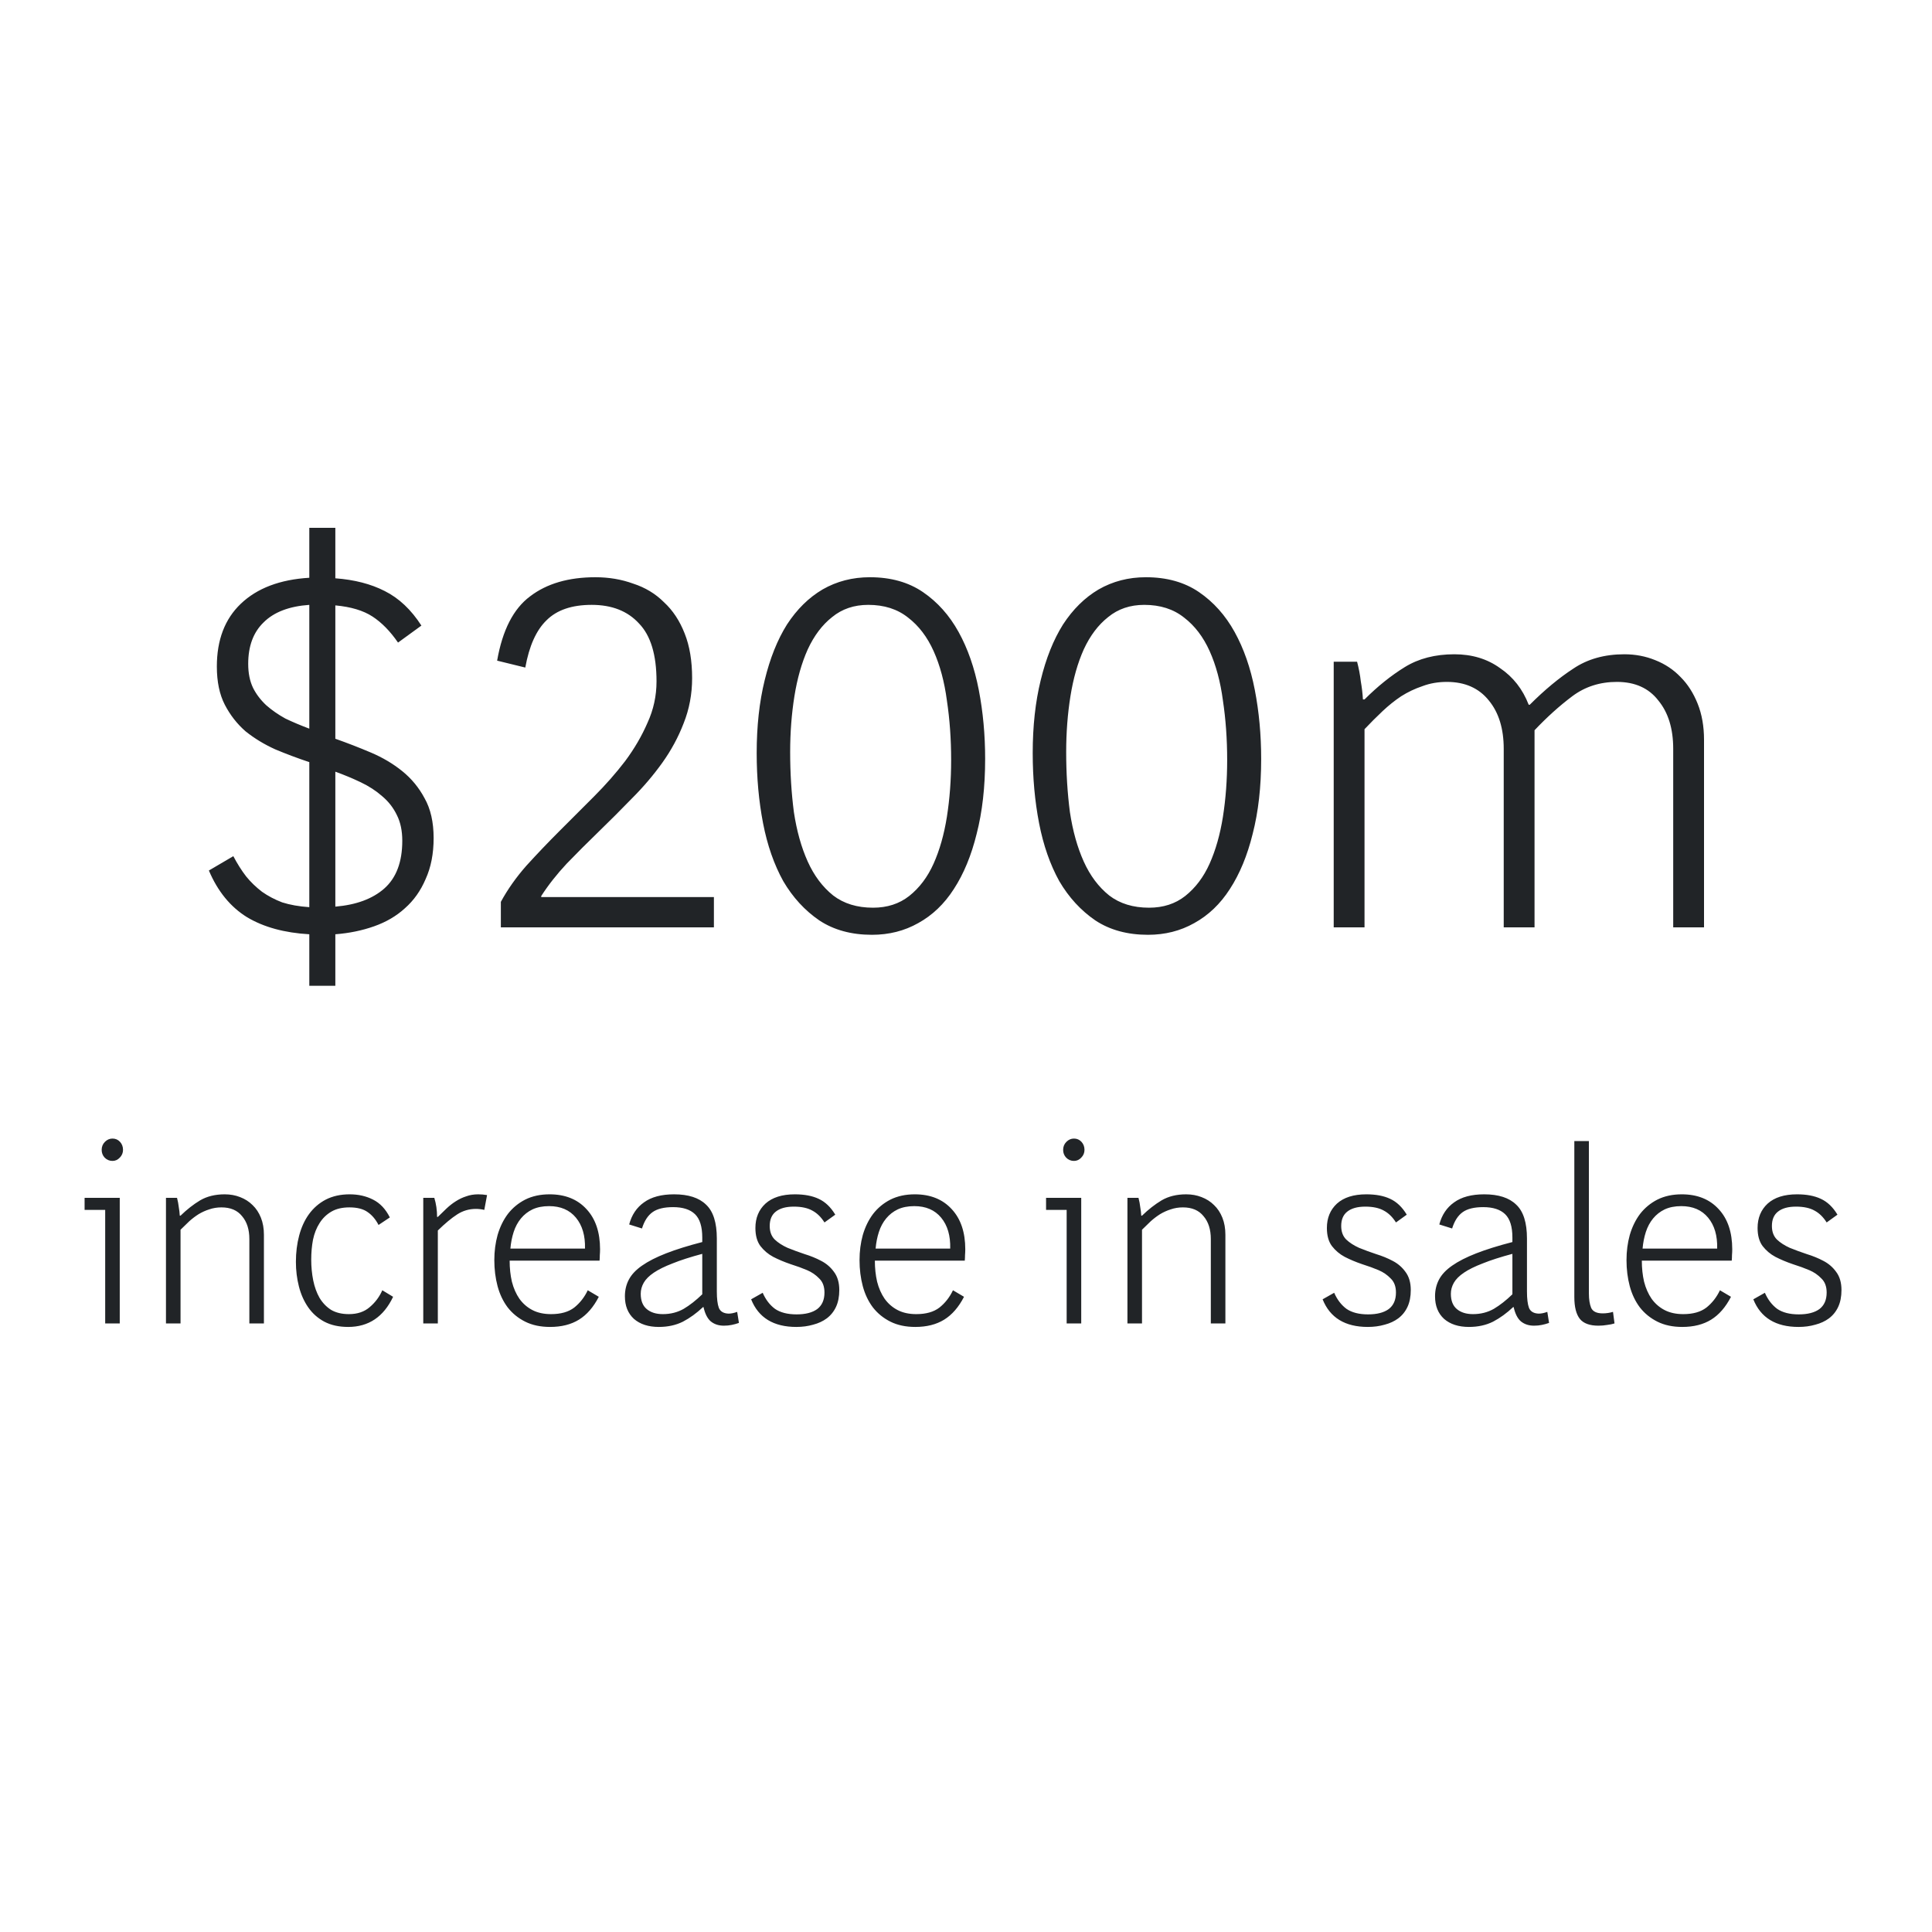 <svg width="200" height="200" viewBox="0 0 200 200" fill="none" xmlns="http://www.w3.org/2000/svg">
<path d="M44.889 86.76C44.889 88.373 44.614 89.785 44.063 90.995C43.55 92.205 42.835 93.213 41.919 94.02C41.038 94.827 39.975 95.45 38.728 95.89C37.482 96.33 36.144 96.605 34.714 96.715V102.05H32.019V96.715C29.452 96.568 27.307 95.982 25.584 94.955C23.86 93.892 22.54 92.278 21.623 90.115L24.154 88.63C24.557 89.4 24.997 90.097 25.474 90.72C25.95 91.307 26.5 91.838 27.123 92.315C27.747 92.755 28.444 93.122 29.213 93.415C30.02 93.672 30.955 93.837 32.019 93.91V78.895C30.808 78.492 29.635 78.052 28.498 77.575C27.362 77.062 26.335 76.438 25.419 75.705C24.538 74.935 23.823 74.018 23.273 72.955C22.724 71.892 22.448 70.572 22.448 68.995C22.448 66.245 23.273 64.082 24.924 62.505C26.61 60.892 28.975 59.993 32.019 59.81V54.64H34.714V59.865C36.694 60.012 38.398 60.452 39.828 61.185C41.295 61.918 42.56 63.11 43.623 64.76L41.203 66.52C40.397 65.347 39.517 64.448 38.563 63.825C37.61 63.202 36.327 62.817 34.714 62.67V76.475C35.96 76.915 37.188 77.392 38.398 77.905C39.608 78.418 40.69 79.06 41.644 79.83C42.597 80.6 43.367 81.535 43.953 82.635C44.577 83.735 44.889 85.11 44.889 86.76ZM41.644 87.035C41.644 86.008 41.46 85.128 41.093 84.395C40.727 83.625 40.214 82.965 39.553 82.415C38.93 81.865 38.197 81.388 37.353 80.985C36.51 80.582 35.63 80.215 34.714 79.885V93.855C36.877 93.672 38.563 93.048 39.773 91.985C41.02 90.885 41.644 89.235 41.644 87.035ZM25.694 68.72C25.694 69.673 25.858 70.498 26.189 71.195C26.518 71.855 26.977 72.46 27.564 73.01C28.15 73.523 28.81 73.982 29.544 74.385C30.314 74.752 31.139 75.1 32.019 75.43V62.615C29.928 62.762 28.352 63.367 27.288 64.43C26.225 65.457 25.694 66.887 25.694 68.72ZM51.848 96V93.36C52.544 92.077 53.424 90.83 54.488 89.62C55.588 88.41 56.724 87.218 57.898 86.045C59.108 84.835 60.299 83.643 61.473 82.47C62.683 81.26 63.764 80.032 64.718 78.785C65.671 77.502 66.441 76.182 67.028 74.825C67.651 73.468 67.963 72.038 67.963 70.535C67.963 67.785 67.358 65.787 66.148 64.54C64.974 63.257 63.343 62.615 61.253 62.615C59.199 62.615 57.641 63.147 56.578 64.21C55.514 65.237 54.781 66.868 54.378 69.105L51.463 68.39C52.013 65.237 53.149 63.018 54.873 61.735C56.596 60.415 58.851 59.755 61.638 59.755C63.031 59.755 64.333 59.975 65.543 60.415C66.789 60.818 67.853 61.46 68.733 62.34C69.649 63.183 70.364 64.265 70.878 65.585C71.391 66.868 71.648 68.408 71.648 70.205C71.648 71.855 71.354 73.413 70.768 74.88C70.218 76.31 69.484 77.667 68.568 78.95C67.651 80.233 66.606 81.462 65.433 82.635C64.296 83.808 63.141 84.963 61.968 86.1C60.831 87.2 59.731 88.3 58.668 89.4C57.641 90.5 56.761 91.618 56.028 92.755V92.865H73.903V96H51.848ZM101.982 78.565C101.982 81.462 101.689 84.047 101.102 86.32C100.552 88.557 99.764 90.463 98.737 92.04C97.747 93.58 96.519 94.753 95.052 95.56C93.622 96.367 92.027 96.77 90.267 96.77C88.14 96.77 86.325 96.275 84.822 95.285C83.319 94.258 82.072 92.902 81.082 91.215C80.129 89.492 79.432 87.493 78.992 85.22C78.552 82.947 78.332 80.527 78.332 77.96C78.332 75.173 78.607 72.662 79.157 70.425C79.707 68.152 80.477 66.227 81.467 64.65C82.494 63.073 83.722 61.863 85.152 61.02C86.619 60.177 88.25 59.755 90.047 59.755C92.21 59.755 94.044 60.268 95.547 61.295C97.05 62.322 98.279 63.697 99.232 65.42C100.185 67.143 100.882 69.142 101.322 71.415C101.762 73.688 101.982 76.072 101.982 78.565ZM98.462 78.675C98.462 76.512 98.315 74.458 98.022 72.515C97.765 70.572 97.307 68.867 96.647 67.4C95.987 65.933 95.107 64.778 94.007 63.935C92.907 63.055 91.532 62.615 89.882 62.615C88.415 62.615 87.169 63.037 86.142 63.88C85.115 64.687 84.272 65.805 83.612 67.235C82.989 68.628 82.53 70.242 82.237 72.075C81.944 73.908 81.797 75.833 81.797 77.85C81.797 80.013 81.925 82.085 82.182 84.065C82.475 86.008 82.952 87.713 83.612 89.18C84.272 90.647 85.152 91.82 86.252 92.7C87.352 93.543 88.727 93.965 90.377 93.965C91.844 93.965 93.09 93.562 94.117 92.755C95.18 91.912 96.024 90.793 96.647 89.4C97.27 88.007 97.729 86.393 98.022 84.56C98.315 82.69 98.462 80.728 98.462 78.675ZM130.556 78.565C130.556 81.462 130.263 84.047 129.676 86.32C129.126 88.557 128.338 90.463 127.311 92.04C126.321 93.58 125.093 94.753 123.626 95.56C122.196 96.367 120.601 96.77 118.841 96.77C116.714 96.77 114.899 96.275 113.396 95.285C111.893 94.258 110.646 92.902 109.656 91.215C108.703 89.492 108.006 87.493 107.566 85.22C107.126 82.947 106.906 80.527 106.906 77.96C106.906 75.173 107.181 72.662 107.731 70.425C108.281 68.152 109.051 66.227 110.041 64.65C111.068 63.073 112.296 61.863 113.726 61.02C115.193 60.177 116.824 59.755 118.621 59.755C120.784 59.755 122.618 60.268 124.121 61.295C125.624 62.322 126.853 63.697 127.806 65.42C128.759 67.143 129.456 69.142 129.896 71.415C130.336 73.688 130.556 76.072 130.556 78.565ZM127.036 78.675C127.036 76.512 126.889 74.458 126.596 72.515C126.339 70.572 125.881 68.867 125.221 67.4C124.561 65.933 123.681 64.778 122.581 63.935C121.481 63.055 120.106 62.615 118.456 62.615C116.989 62.615 115.743 63.037 114.716 63.88C113.689 64.687 112.846 65.805 112.186 67.235C111.563 68.628 111.104 70.242 110.811 72.075C110.518 73.908 110.371 75.833 110.371 77.85C110.371 80.013 110.499 82.085 110.756 84.065C111.049 86.008 111.526 87.713 112.186 89.18C112.846 90.647 113.726 91.82 114.826 92.7C115.926 93.543 117.301 93.965 118.951 93.965C120.418 93.965 121.664 93.562 122.691 92.755C123.754 91.912 124.598 90.793 125.221 89.4C125.844 88.007 126.303 86.393 126.596 84.56C126.889 82.69 127.036 80.728 127.036 78.675ZM173.21 96V77.52C173.21 75.43 172.697 73.762 171.67 72.515C170.68 71.232 169.25 70.59 167.38 70.59C165.62 70.59 164.08 71.085 162.76 72.075C161.44 73.065 160.139 74.238 158.855 75.595V96H155.665V77.52C155.665 75.43 155.152 73.762 154.125 72.515C153.099 71.232 151.65 70.59 149.78 70.59C148.864 70.59 148.02 70.737 147.25 71.03C146.48 71.287 145.747 71.635 145.05 72.075C144.39 72.515 143.749 73.028 143.125 73.615C142.502 74.202 141.879 74.825 141.255 75.485V96H138.065V68.5H140.485C140.669 69.197 140.797 69.875 140.87 70.535C140.98 71.158 141.054 71.782 141.09 72.405H141.255C142.612 71.048 144.005 69.93 145.435 69.05C146.865 68.17 148.57 67.73 150.55 67.73C152.384 67.73 153.96 68.207 155.28 69.16C156.637 70.077 157.627 71.342 158.25 72.955H158.36C159.9 71.415 161.404 70.168 162.87 69.215C164.337 68.225 166.097 67.73 168.15 67.73C169.287 67.73 170.35 67.932 171.34 68.335C172.367 68.738 173.247 69.325 173.98 70.095C174.714 70.828 175.3 71.745 175.74 72.845C176.18 73.945 176.4 75.192 176.4 76.585V96H173.21Z" fill="#212427"/>
<path d="M10.889 137V125.248H8.757V124H12.397V137H10.889ZM12.735 119.034C12.735 119.346 12.622 119.615 12.397 119.84C12.189 120.065 11.938 120.178 11.643 120.178C11.331 120.178 11.062 120.065 10.837 119.84C10.629 119.615 10.525 119.346 10.525 119.034C10.525 118.705 10.638 118.427 10.863 118.202C11.088 117.977 11.348 117.864 11.643 117.864C11.955 117.864 12.215 117.977 12.423 118.202C12.631 118.427 12.735 118.705 12.735 119.034ZM25.813 137V128.264C25.813 127.276 25.562 126.487 25.059 125.898C24.574 125.291 23.863 124.988 22.927 124.988C22.476 124.988 22.052 125.057 21.653 125.196C21.272 125.317 20.908 125.482 20.561 125.69C20.232 125.898 19.911 126.141 19.599 126.418C19.304 126.695 19.001 126.99 18.689 127.302V137H17.181V124H18.325C18.412 124.329 18.472 124.65 18.507 124.962C18.559 125.257 18.594 125.551 18.611 125.846H18.689C19.348 125.205 20.024 124.676 20.717 124.26C21.428 123.844 22.277 123.636 23.265 123.636C23.837 123.636 24.366 123.731 24.851 123.922C25.354 124.113 25.787 124.39 26.151 124.754C26.515 125.101 26.801 125.534 27.009 126.054C27.217 126.574 27.321 127.163 27.321 127.822V137H25.813ZM36.04 137.364C35.087 137.364 34.263 137.182 33.57 136.818C32.894 136.454 32.339 135.96 31.906 135.336C31.473 134.712 31.152 133.993 30.944 133.178C30.736 132.363 30.632 131.514 30.632 130.63C30.632 129.659 30.744 128.749 30.97 127.9C31.195 127.051 31.533 126.314 31.984 125.69C32.452 125.049 33.032 124.546 33.726 124.182C34.437 123.818 35.26 123.636 36.196 123.636C37.097 123.636 37.903 123.818 38.614 124.182C39.342 124.546 39.922 125.161 40.356 126.028L39.186 126.808C38.891 126.236 38.519 125.794 38.068 125.482C37.617 125.153 36.984 124.988 36.17 124.988C35.425 124.988 34.8 125.135 34.298 125.43C33.795 125.725 33.388 126.123 33.076 126.626C32.764 127.111 32.538 127.683 32.4 128.342C32.279 128.983 32.218 129.668 32.218 130.396C32.218 131.141 32.287 131.861 32.426 132.554C32.565 133.23 32.781 133.828 33.076 134.348C33.388 134.868 33.786 135.284 34.272 135.596C34.775 135.891 35.39 136.038 36.118 136.038C37.002 136.038 37.721 135.795 38.276 135.31C38.848 134.825 39.281 134.244 39.576 133.568L40.694 134.244C39.706 136.324 38.154 137.364 36.04 137.364ZM43.816 137V124H44.96C45.151 124.624 45.246 125.283 45.246 125.976H45.324C45.618 125.681 45.913 125.395 46.208 125.118C46.52 124.823 46.84 124.572 47.17 124.364C47.517 124.139 47.88 123.965 48.262 123.844C48.643 123.705 49.059 123.636 49.51 123.636C49.804 123.636 50.108 123.662 50.42 123.714L50.134 125.248C49.995 125.213 49.848 125.187 49.692 125.17C49.553 125.153 49.414 125.144 49.276 125.144C48.565 125.144 47.915 125.335 47.326 125.716C46.736 126.097 46.069 126.652 45.324 127.38V137H43.816ZM56.944 137.364C55.956 137.364 55.098 137.182 54.37 136.818C53.642 136.454 53.035 135.96 52.55 135.336C52.082 134.712 51.736 133.984 51.51 133.152C51.285 132.303 51.172 131.401 51.172 130.448C51.172 129.529 51.285 128.663 51.51 127.848C51.753 127.016 52.108 126.288 52.576 125.664C53.062 125.04 53.66 124.546 54.37 124.182C55.098 123.818 55.939 123.636 56.892 123.636C58.504 123.636 59.778 124.147 60.714 125.17C61.65 126.175 62.118 127.562 62.118 129.33C62.118 129.521 62.109 129.72 62.092 129.928C62.092 130.119 62.084 130.309 62.066 130.5H52.758C52.758 131.28 52.836 132.008 52.992 132.684C53.166 133.36 53.425 133.949 53.772 134.452C54.136 134.955 54.587 135.345 55.124 135.622C55.661 135.899 56.303 136.038 57.048 136.038C58.053 136.038 58.851 135.813 59.44 135.362C60.029 134.894 60.498 134.296 60.844 133.568L61.988 134.244C61.434 135.319 60.749 136.107 59.934 136.61C59.12 137.113 58.123 137.364 56.944 137.364ZM60.558 129.252C60.593 127.917 60.281 126.851 59.622 126.054C58.964 125.257 58.036 124.858 56.84 124.858C56.181 124.858 55.609 124.971 55.124 125.196C54.656 125.421 54.258 125.733 53.928 126.132C53.599 126.531 53.347 126.999 53.174 127.536C53.001 128.073 52.888 128.645 52.836 129.252H60.558ZM74.934 137.234C74.396 137.234 73.946 137.087 73.582 136.792C73.235 136.497 72.984 136.003 72.828 135.31H72.776C72.117 135.934 71.424 136.437 70.696 136.818C69.968 137.182 69.136 137.364 68.2 137.364C67.125 137.364 66.267 137.087 65.626 136.532C65.002 135.96 64.69 135.18 64.69 134.192C64.69 133.551 64.828 132.97 65.106 132.45C65.383 131.93 65.834 131.453 66.458 131.02C67.099 130.569 67.931 130.145 68.954 129.746C69.976 129.347 71.224 128.957 72.698 128.576V128.108C72.698 126.981 72.446 126.175 71.944 125.69C71.441 125.205 70.687 124.962 69.682 124.962C68.746 124.962 68.035 125.135 67.55 125.482C67.064 125.829 66.7 126.392 66.458 127.172L65.132 126.756C65.392 125.768 65.903 125.005 66.666 124.468C67.428 123.913 68.468 123.636 69.786 123.636C71.259 123.636 72.36 123.991 73.088 124.702C73.833 125.395 74.206 126.565 74.206 128.212V133.698C74.206 134.443 74.275 135.007 74.414 135.388C74.57 135.769 74.908 135.969 75.428 135.986C75.688 135.986 75.982 135.925 76.312 135.804L76.494 136.948C76.251 137.035 76 137.104 75.74 137.156C75.497 137.208 75.228 137.234 74.934 137.234ZM72.698 129.798C71.467 130.127 70.444 130.457 69.63 130.786C68.815 131.098 68.165 131.419 67.68 131.748C67.194 132.077 66.848 132.424 66.64 132.788C66.432 133.152 66.328 133.533 66.328 133.932C66.328 134.643 66.536 135.171 66.952 135.518C67.368 135.865 67.922 136.038 68.616 136.038C69.413 136.038 70.132 135.856 70.774 135.492C71.415 135.111 72.056 134.608 72.698 133.984V129.798ZM86.883 133.542C86.883 134.218 86.77 134.799 86.545 135.284C86.32 135.769 85.999 136.168 85.583 136.48C85.184 136.775 84.716 136.991 84.179 137.13C83.641 137.286 83.061 137.364 82.437 137.364C80.079 137.364 78.519 136.411 77.757 134.504L78.953 133.828C79.265 134.539 79.689 135.093 80.227 135.492C80.781 135.873 81.527 136.064 82.463 136.064C83.382 136.064 84.092 135.882 84.595 135.518C85.097 135.137 85.349 134.565 85.349 133.802C85.349 133.178 85.167 132.693 84.803 132.346C84.456 131.982 84.04 131.696 83.555 131.488C83.07 131.28 82.498 131.072 81.839 130.864C81.18 130.639 80.582 130.387 80.045 130.11C79.525 129.833 79.083 129.46 78.719 128.992C78.372 128.524 78.199 127.9 78.199 127.12C78.199 126.08 78.546 125.239 79.239 124.598C79.95 123.957 80.963 123.636 82.281 123.636C83.269 123.636 84.092 123.792 84.751 124.104C85.427 124.416 85.999 124.962 86.467 125.742L85.349 126.548C85.002 125.993 84.586 125.586 84.101 125.326C83.615 125.049 82.974 124.91 82.177 124.91C81.362 124.91 80.738 125.083 80.305 125.43C79.889 125.759 79.681 126.253 79.681 126.912C79.681 127.501 79.854 127.969 80.201 128.316C80.547 128.645 80.99 128.931 81.527 129.174C82.082 129.399 82.671 129.616 83.295 129.824C83.919 130.015 84.491 130.249 85.011 130.526C85.548 130.803 85.99 131.185 86.337 131.67C86.701 132.155 86.883 132.779 86.883 133.542ZM94.751 137.364C93.763 137.364 92.905 137.182 92.177 136.818C91.449 136.454 90.842 135.96 90.357 135.336C89.889 134.712 89.542 133.984 89.317 133.152C89.091 132.303 88.979 131.401 88.979 130.448C88.979 129.529 89.091 128.663 89.317 127.848C89.559 127.016 89.915 126.288 90.383 125.664C90.868 125.04 91.466 124.546 92.177 124.182C92.905 123.818 93.746 123.636 94.699 123.636C96.311 123.636 97.585 124.147 98.521 125.17C99.457 126.175 99.925 127.562 99.925 129.33C99.925 129.521 99.916 129.72 99.899 129.928C99.899 130.119 99.89 130.309 99.873 130.5H90.565C90.565 131.28 90.643 132.008 90.799 132.684C90.972 133.36 91.232 133.949 91.579 134.452C91.943 134.955 92.394 135.345 92.931 135.622C93.468 135.899 94.109 136.038 94.855 136.038C95.86 136.038 96.657 135.813 97.247 135.362C97.836 134.894 98.304 134.296 98.651 133.568L99.795 134.244C99.24 135.319 98.555 136.107 97.741 136.61C96.926 137.113 95.93 137.364 94.751 137.364ZM98.365 129.252C98.4 127.917 98.088 126.851 97.429 126.054C96.77 125.257 95.843 124.858 94.647 124.858C93.988 124.858 93.416 124.971 92.931 125.196C92.463 125.421 92.064 125.733 91.735 126.132C91.406 126.531 91.154 126.999 90.981 127.536C90.808 128.073 90.695 128.645 90.643 129.252H98.365ZM110.42 137V125.248H108.288V124H111.928V137H110.42ZM112.266 119.034C112.266 119.346 112.154 119.615 111.928 119.84C111.72 120.065 111.469 120.178 111.174 120.178C110.862 120.178 110.594 120.065 110.368 119.84C110.16 119.615 110.056 119.346 110.056 119.034C110.056 118.705 110.169 118.427 110.394 118.202C110.62 117.977 110.88 117.864 111.174 117.864C111.486 117.864 111.746 117.977 111.954 118.202C112.162 118.427 112.266 118.705 112.266 119.034ZM125.344 137V128.264C125.344 127.276 125.093 126.487 124.59 125.898C124.105 125.291 123.394 124.988 122.458 124.988C122.008 124.988 121.583 125.057 121.184 125.196C120.803 125.317 120.439 125.482 120.092 125.69C119.763 125.898 119.442 126.141 119.13 126.418C118.836 126.695 118.532 126.99 118.22 127.302V137H116.712V124H117.856C117.943 124.329 118.004 124.65 118.038 124.962C118.09 125.257 118.125 125.551 118.142 125.846H118.22C118.879 125.205 119.555 124.676 120.248 124.26C120.959 123.844 121.808 123.636 122.796 123.636C123.368 123.636 123.897 123.731 124.382 123.922C124.885 124.113 125.318 124.39 125.682 124.754C126.046 125.101 126.332 125.534 126.54 126.054C126.748 126.574 126.852 127.163 126.852 127.822V137H125.344ZM146.043 133.542C146.043 134.218 145.93 134.799 145.705 135.284C145.48 135.769 145.159 136.168 144.743 136.48C144.344 136.775 143.876 136.991 143.339 137.13C142.802 137.286 142.221 137.364 141.597 137.364C139.24 137.364 137.68 136.411 136.917 134.504L138.113 133.828C138.425 134.539 138.85 135.093 139.387 135.492C139.942 135.873 140.687 136.064 141.623 136.064C142.542 136.064 143.252 135.882 143.755 135.518C144.258 135.137 144.509 134.565 144.509 133.802C144.509 133.178 144.327 132.693 143.963 132.346C143.616 131.982 143.2 131.696 142.715 131.488C142.23 131.28 141.658 131.072 140.999 130.864C140.34 130.639 139.742 130.387 139.205 130.11C138.685 129.833 138.243 129.46 137.879 128.992C137.532 128.524 137.359 127.9 137.359 127.12C137.359 126.08 137.706 125.239 138.399 124.598C139.11 123.957 140.124 123.636 141.441 123.636C142.429 123.636 143.252 123.792 143.911 124.104C144.587 124.416 145.159 124.962 145.627 125.742L144.509 126.548C144.162 125.993 143.746 125.586 143.261 125.326C142.776 125.049 142.134 124.91 141.337 124.91C140.522 124.91 139.898 125.083 139.465 125.43C139.049 125.759 138.841 126.253 138.841 126.912C138.841 127.501 139.014 127.969 139.361 128.316C139.708 128.645 140.15 128.931 140.687 129.174C141.242 129.399 141.831 129.616 142.455 129.824C143.079 130.015 143.651 130.249 144.171 130.526C144.708 130.803 145.15 131.185 145.497 131.67C145.861 132.155 146.043 132.779 146.043 133.542ZM158.799 137.234C158.262 137.234 157.811 137.087 157.447 136.792C157.1 136.497 156.849 136.003 156.693 135.31H156.641C155.982 135.934 155.289 136.437 154.561 136.818C153.833 137.182 153.001 137.364 152.065 137.364C150.99 137.364 150.132 137.087 149.491 136.532C148.867 135.96 148.555 135.18 148.555 134.192C148.555 133.551 148.694 132.97 148.971 132.45C149.248 131.93 149.699 131.453 150.323 131.02C150.964 130.569 151.796 130.145 152.819 129.746C153.842 129.347 155.09 128.957 156.563 128.576V128.108C156.563 126.981 156.312 126.175 155.809 125.69C155.306 125.205 154.552 124.962 153.547 124.962C152.611 124.962 151.9 125.135 151.415 125.482C150.93 125.829 150.566 126.392 150.323 127.172L148.997 126.756C149.257 125.768 149.768 125.005 150.531 124.468C151.294 123.913 152.334 123.636 153.651 123.636C155.124 123.636 156.225 123.991 156.953 124.702C157.698 125.395 158.071 126.565 158.071 128.212V133.698C158.071 134.443 158.14 135.007 158.279 135.388C158.435 135.769 158.773 135.969 159.293 135.986C159.553 135.986 159.848 135.925 160.177 135.804L160.359 136.948C160.116 137.035 159.865 137.104 159.605 137.156C159.362 137.208 159.094 137.234 158.799 137.234ZM156.563 129.798C155.332 130.127 154.31 130.457 153.495 130.786C152.68 131.098 152.03 131.419 151.545 131.748C151.06 132.077 150.713 132.424 150.505 132.788C150.297 133.152 150.193 133.533 150.193 133.932C150.193 134.643 150.401 135.171 150.817 135.518C151.233 135.865 151.788 136.038 152.481 136.038C153.278 136.038 153.998 135.856 154.639 135.492C155.28 135.111 155.922 134.608 156.563 133.984V129.798ZM167.134 137C166.926 137.069 166.675 137.121 166.38 137.156C166.085 137.208 165.782 137.234 165.47 137.234C164.569 137.234 163.927 137 163.546 136.532C163.165 136.047 162.974 135.293 162.974 134.27V118.124H164.482V133.906C164.482 134.513 164.56 135.007 164.716 135.388C164.889 135.769 165.288 135.96 165.912 135.96C166.276 135.96 166.631 135.908 166.978 135.804L167.134 137ZM174.147 137.364C173.159 137.364 172.301 137.182 171.573 136.818C170.845 136.454 170.239 135.96 169.753 135.336C169.285 134.712 168.939 133.984 168.713 133.152C168.488 132.303 168.375 131.401 168.375 130.448C168.375 129.529 168.488 128.663 168.713 127.848C168.956 127.016 169.311 126.288 169.779 125.664C170.265 125.04 170.863 124.546 171.573 124.182C172.301 123.818 173.142 123.636 174.095 123.636C175.707 123.636 176.981 124.147 177.917 125.17C178.853 126.175 179.321 127.562 179.321 129.33C179.321 129.521 179.313 129.72 179.295 129.928C179.295 130.119 179.287 130.309 179.269 130.5H169.961C169.961 131.28 170.039 132.008 170.195 132.684C170.369 133.36 170.629 133.949 170.975 134.452C171.339 134.955 171.79 135.345 172.327 135.622C172.865 135.899 173.506 136.038 174.251 136.038C175.257 136.038 176.054 135.813 176.643 135.362C177.233 134.894 177.701 134.296 178.047 133.568L179.191 134.244C178.637 135.319 177.952 136.107 177.137 136.61C176.323 137.113 175.326 137.364 174.147 137.364ZM177.761 129.252C177.796 127.917 177.484 126.851 176.825 126.054C176.167 125.257 175.239 124.858 174.043 124.858C173.385 124.858 172.813 124.971 172.327 125.196C171.859 125.421 171.461 125.733 171.131 126.132C170.802 126.531 170.551 126.999 170.377 127.536C170.204 128.073 170.091 128.645 170.039 129.252H177.761ZM190.629 133.542C190.629 134.218 190.516 134.799 190.291 135.284C190.066 135.769 189.745 136.168 189.329 136.48C188.93 136.775 188.462 136.991 187.925 137.13C187.388 137.286 186.807 137.364 186.183 137.364C183.826 137.364 182.266 136.411 181.503 134.504L182.699 133.828C183.011 134.539 183.436 135.093 183.973 135.492C184.528 135.873 185.273 136.064 186.209 136.064C187.128 136.064 187.838 135.882 188.341 135.518C188.844 135.137 189.095 134.565 189.095 133.802C189.095 133.178 188.913 132.693 188.549 132.346C188.202 131.982 187.786 131.696 187.301 131.488C186.816 131.28 186.244 131.072 185.585 130.864C184.926 130.639 184.328 130.387 183.791 130.11C183.271 129.833 182.829 129.46 182.465 128.992C182.118 128.524 181.945 127.9 181.945 127.12C181.945 126.08 182.292 125.239 182.985 124.598C183.696 123.957 184.71 123.636 186.027 123.636C187.015 123.636 187.838 123.792 188.497 124.104C189.173 124.416 189.745 124.962 190.213 125.742L189.095 126.548C188.748 125.993 188.332 125.586 187.847 125.326C187.362 125.049 186.72 124.91 185.923 124.91C185.108 124.91 184.484 125.083 184.051 125.43C183.635 125.759 183.427 126.253 183.427 126.912C183.427 127.501 183.6 127.969 183.947 128.316C184.294 128.645 184.736 128.931 185.273 129.174C185.828 129.399 186.417 129.616 187.041 129.824C187.665 130.015 188.237 130.249 188.757 130.526C189.294 130.803 189.736 131.185 190.083 131.67C190.447 132.155 190.629 132.779 190.629 133.542Z" fill="#212427"/>
</svg>
